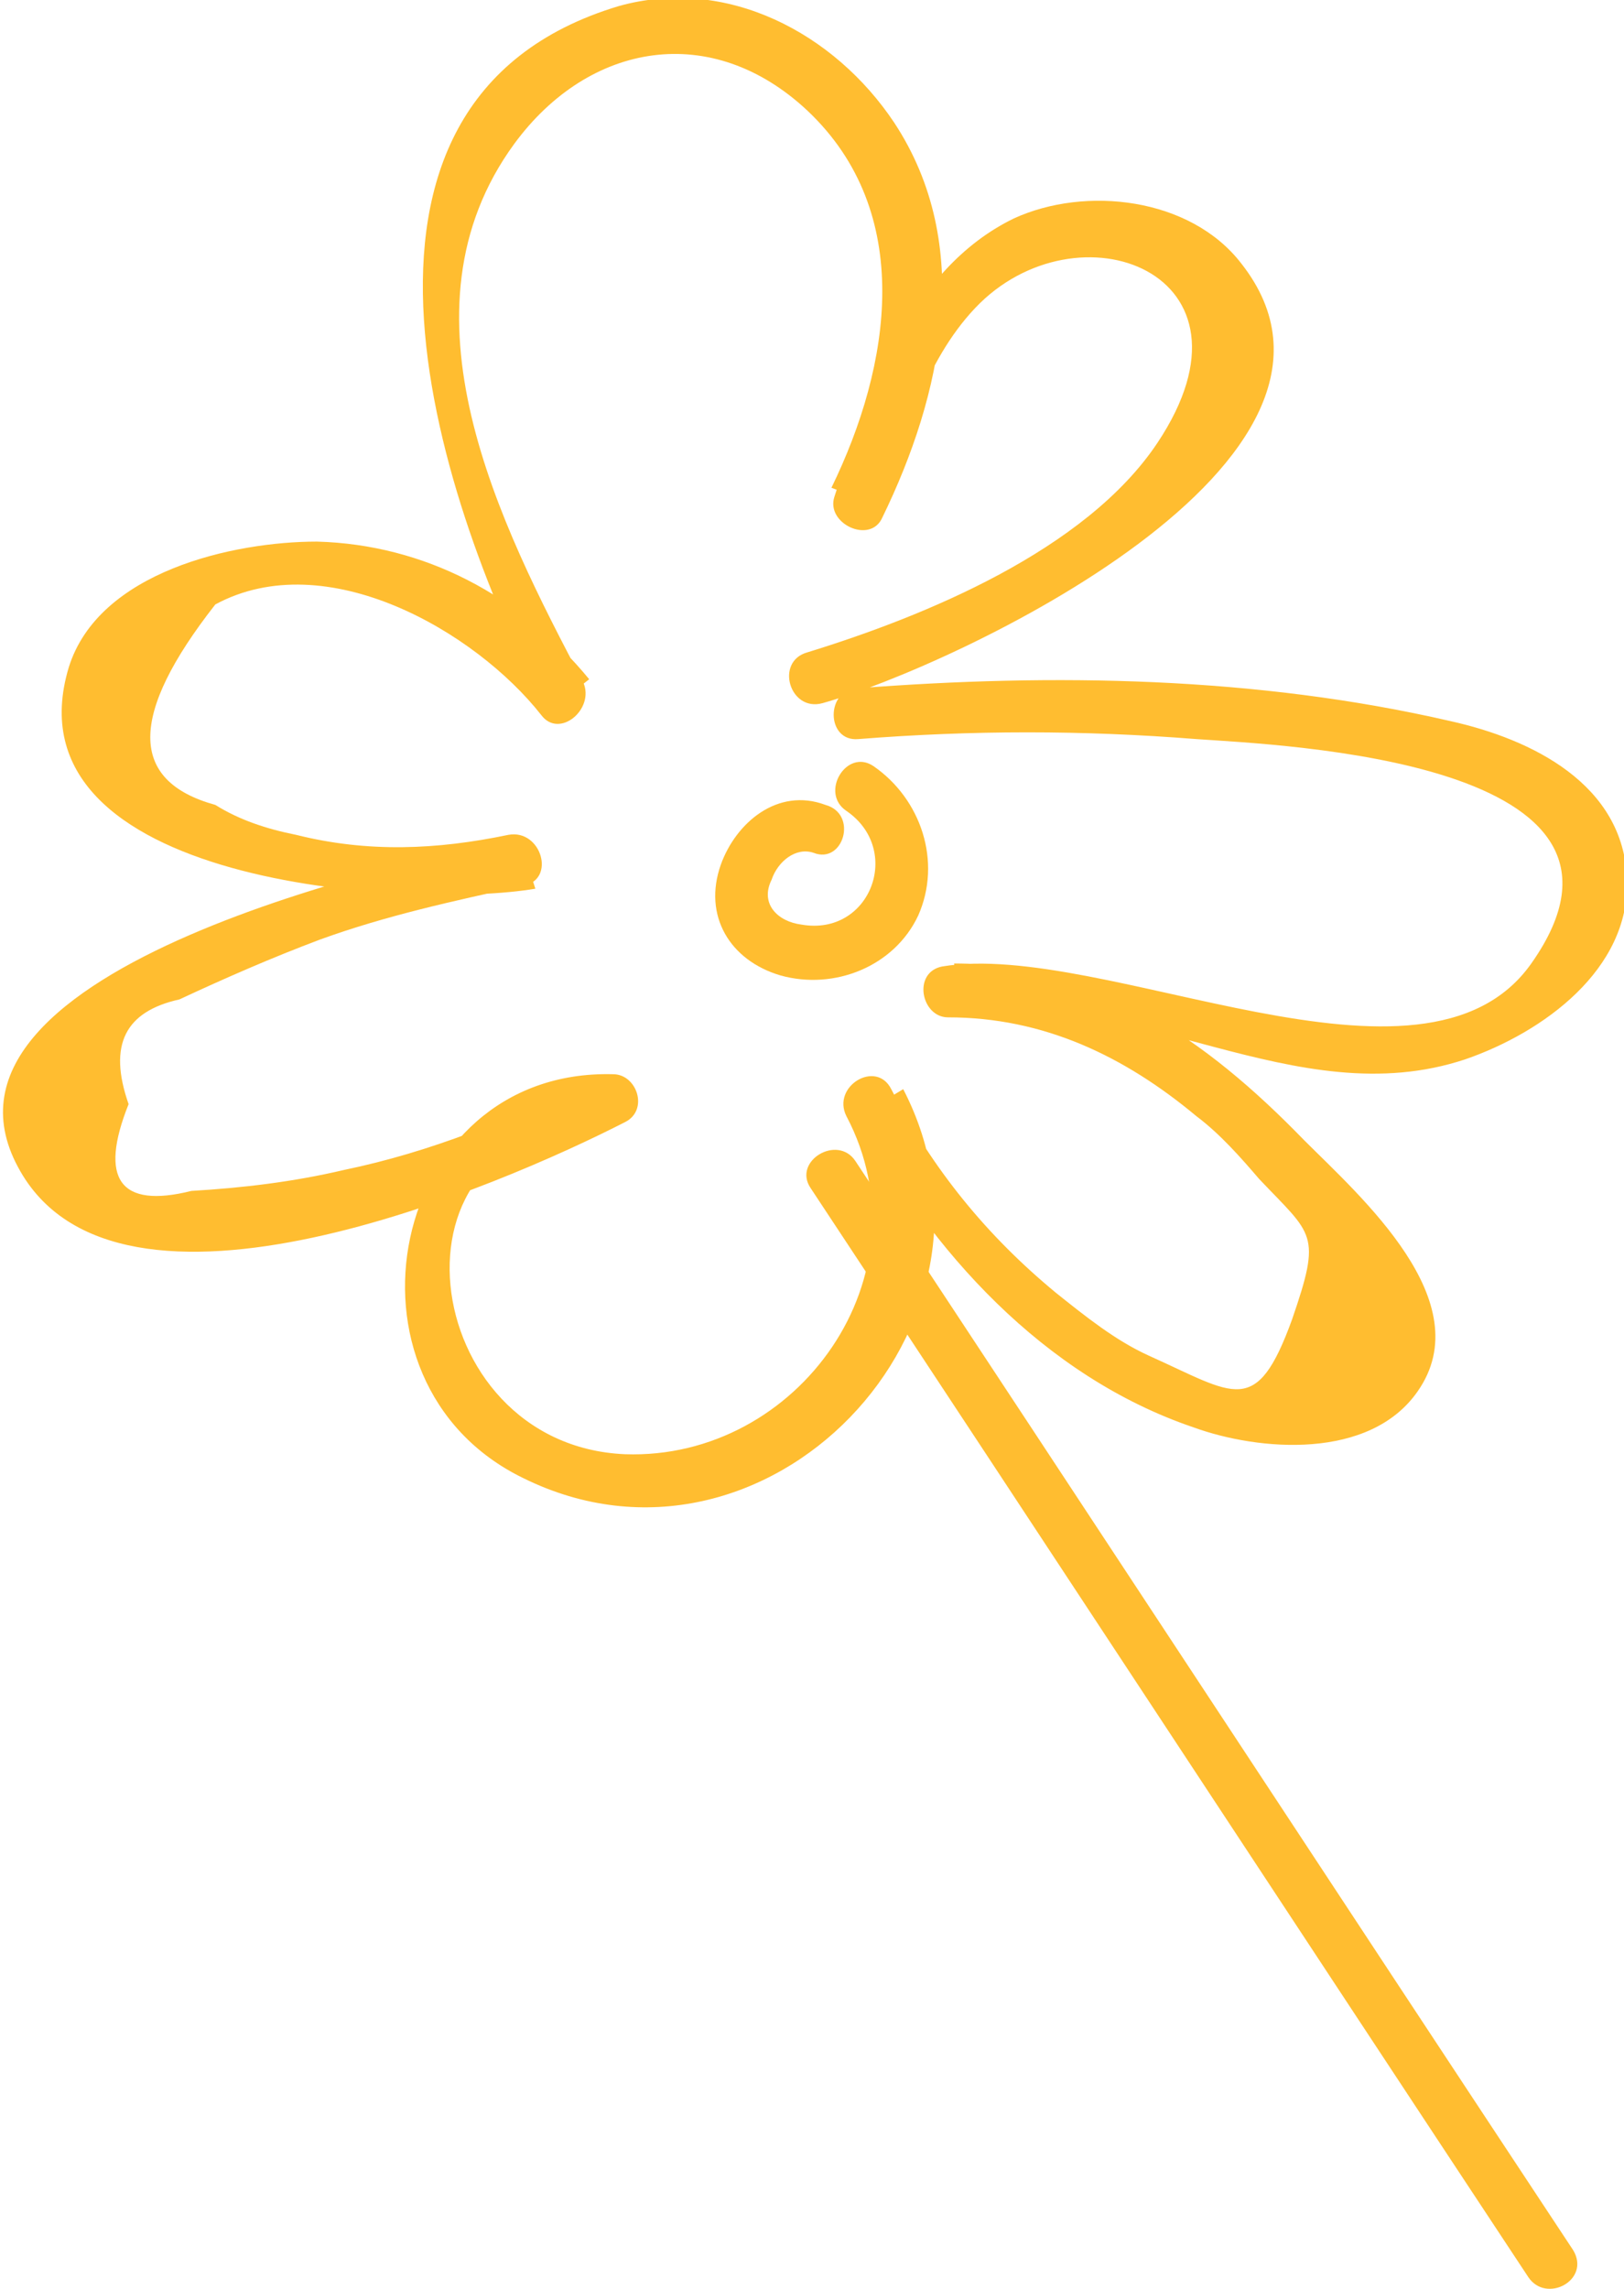 <?xml version="1.0" encoding="UTF-8"?> <!-- Generator: Adobe Illustrator 23.0.4, SVG Export Plug-In . SVG Version: 6.00 Build 0) --> <svg xmlns="http://www.w3.org/2000/svg" xmlns:xlink="http://www.w3.org/1999/xlink" id="Layer_1" x="0px" y="0px" viewBox="0 0 54.3 76.5" style="enable-background:new 0 0 54.3 76.5;" xml:space="preserve"> <style type="text/css"> .st0{fill:#FFBD30;} </style> <g> <g> <g> <path class="st0" d="M28.7,24.7c3.8-0.3,7.5-0.3,11.3,0c2.8,0.2,16,0.7,11.2,7.5c-3.6,5.1-14.3-0.8-19.7,0.1 c-1,0.2-0.7,1.7,0.2,1.7c3.2,0,5.9,1.3,8.3,3.3c0.8,0.6,1.5,1.4,2.1,2.1c1.8,1.9,2.1,1.8,1.1,4.7c-1.2,3.3-1.9,2.5-4.8,1.2 c-1.1-0.5-2.1-1.3-3.1-2.1c-2.3-1.9-4.1-4.1-5.5-6.8c-0.5-1-2-0.1-1.5,0.9c2.8,5.3-1.6,11.5-7.4,11.3c-7-0.3-8.3-11.1-0.8-10.9 c-0.1-0.5-0.3-1.1-0.4-1.6c-2.6,1.3-5.3,2.4-8.2,3c-1.7,0.4-3.4,0.6-5.1,0.7c-2.4,0.6-3.1-0.4-2.1-2.9c-0.7-2-0.1-3.1,1.7-3.5 c1.5-0.7,3.1-1.4,4.7-2c2.2-0.8,4.5-1.3,6.8-1.8c1.1-0.2,0.6-1.9-0.5-1.7c-2.4,0.5-4.7,0.6-7.1,0c-1-0.2-1.9-0.5-2.7-1 c-2.9-0.8-2.9-3,0-6.7c3.7-2,8.7,0.9,10.9,3.7c0.6,0.8,1.8-0.2,1.4-1.1c-2.8-5.3-6.4-12.4-2.3-18c2.5-3.4,6.6-4.1,9.8-1.1 c3.6,3.4,2.8,8.5,0.8,12.6c0.5,0.2,1.1,0.4,1.6,0.7c0.8-2.3,1.5-4.9,3.2-6.7c3.4-3.6,9.9-1.2,6.1,4.5c-2.4,3.6-7.8,5.8-11.7,7 c-1.1,0.3-0.6,2,0.5,1.7c4.3-1.2,19.2-8.1,14-14.7c-1.7-2.2-5.2-2.6-7.6-1.5c-3.5,1.7-4.9,5.9-6,9.3c-0.3,0.9,1.2,1.6,1.6,0.7 c2-4.1,3.1-9.1,0.4-13.2c-2-3-5.6-4.9-9.2-3.9C10,3.4,14.8,17.1,18.3,23.8c0.5-0.4,0.9-0.7,1.4-1.1c-2.3-2.8-5.5-4.5-9.1-4.6 c-2.8,0-7.3,1-8.3,4.2c-2.2,7.3,11.5,8.1,15.6,7.4c-0.2-0.6-0.3-1.1-0.5-1.7c-3.5,0.7-20.4,4.3-16.8,11 c3.3,6.2,16.2,0.6,20.3-1.5c0.8-0.4,0.4-1.6-0.4-1.6c-7.5-0.2-9.6,10.3-3,13.5c8.1,4,16.8-5.1,12.7-13c-0.5,0.3-1,0.6-1.5,0.9 c2.4,4.5,6.2,8.7,11.2,10.4c2.2,0.8,5.9,1.1,7.5-1.2c2.1-3-1.9-6.5-3.8-8.4c-3.3-3.4-6.9-5.9-11.7-5.9c0.1,0.6,0.2,1.1,0.2,1.7 c5.8-1,11.2,3.4,16.9,1.5c2.6-0.9,5.5-3,5.4-6c-0.1-3.2-3.2-4.7-5.9-5.3C42,22.6,35.2,22.5,28.7,23C27.6,23,27.6,24.8,28.7,24.7 L28.7,24.7z"></path> </g> </g> <g> <g> <path class="st0" d="M27.6,26.9c-1.6-0.6-3,0.6-3.5,2c-0.6,1.7,0.3,3.2,2,3.7c1.8,0.5,3.8-0.3,4.6-2c0.8-1.8,0.1-3.9-1.5-5 c-0.9-0.6-1.8,0.9-0.9,1.5c1.9,1.3,0.8,4.2-1.5,3.8c-0.8-0.1-1.4-0.7-1-1.5c0.2-0.6,0.8-1.1,1.4-0.9 C28.2,28.9,28.7,27.2,27.6,26.9L27.6,26.9z"></path> </g> </g> <g> <g> <path class="st0" d="M27.1,39.7c8,12.1,16,24.3,24,36.4c0.6,0.9,2.1,0.1,1.5-0.9c-8-12.1-16-24.3-24-36.4 C28,37.9,26.5,38.8,27.1,39.7L27.1,39.7z"></path> </g> </g> </g> </svg> 